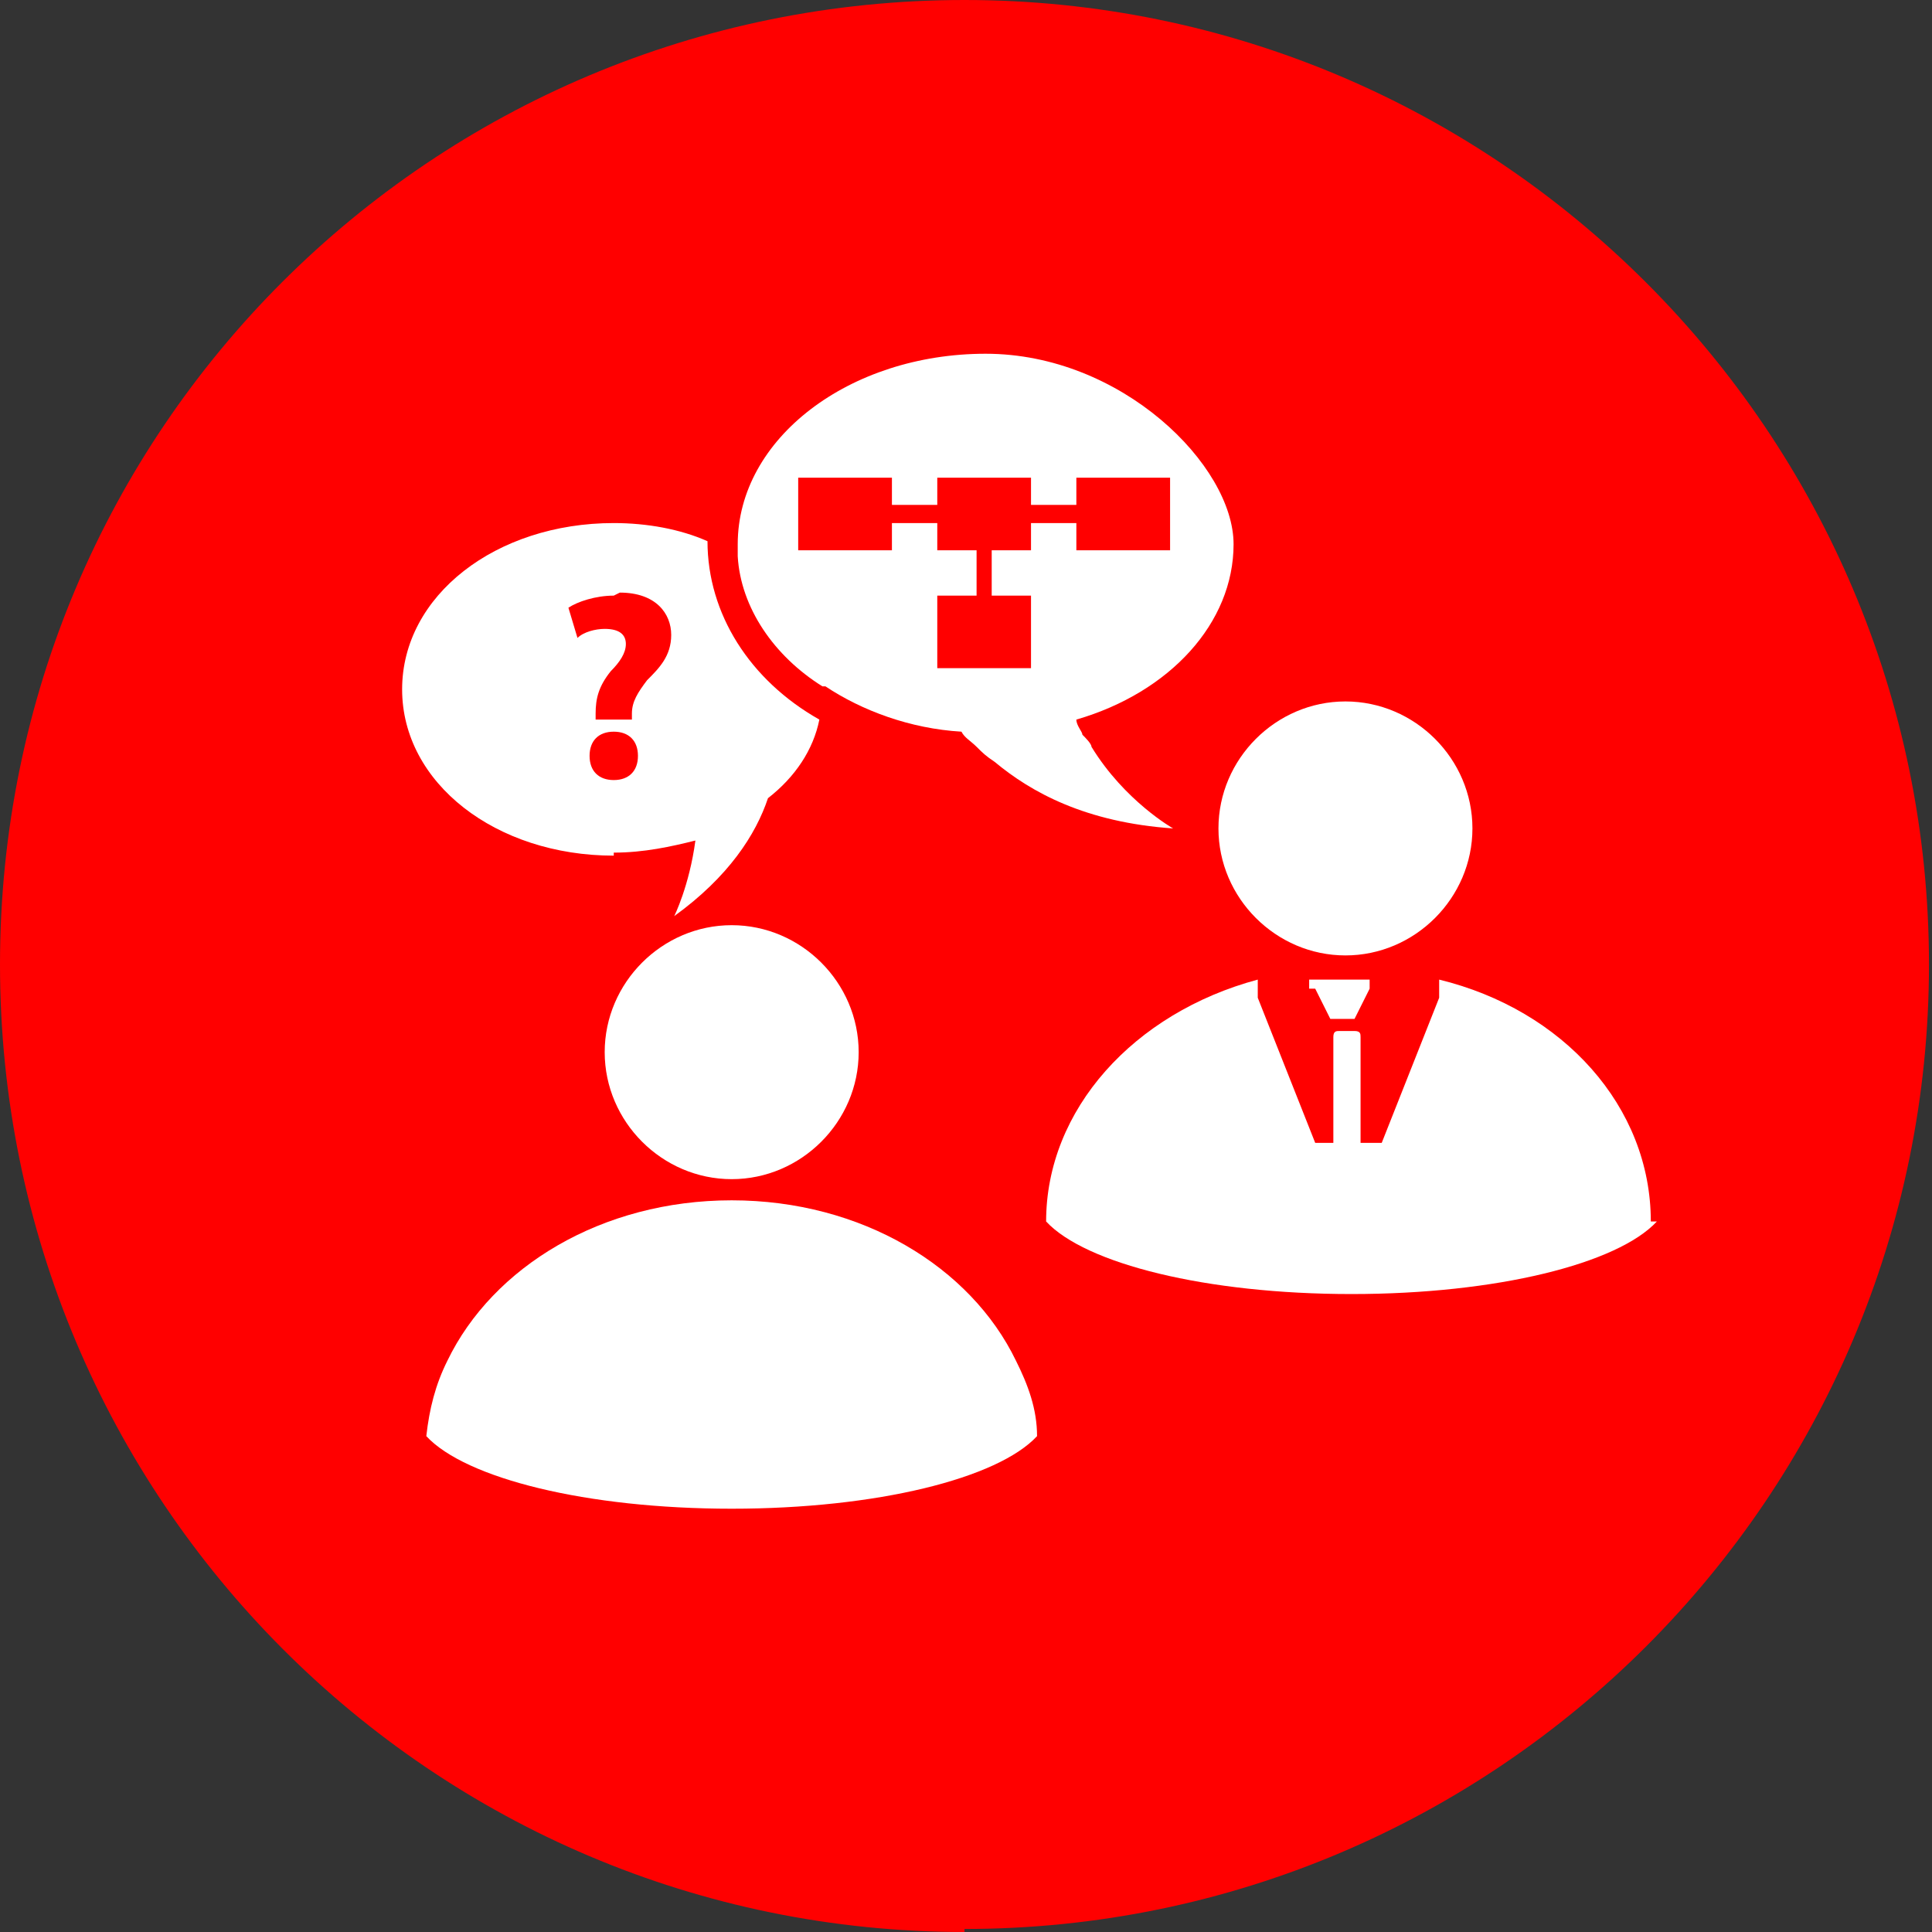 <?xml version="1.0" encoding="UTF-8"?> <svg xmlns="http://www.w3.org/2000/svg" id="Layer_4" version="1.1" viewBox="0 0 63.9 63.9"><rect x="0" y="0" width="63.9" height="63.9" fill="#333333" stroke="none"/><g><circle cx="31.9" cy="31.9" r="31.4" fill="#fff"></circle><path d="M31.9,63.9C14.3,63.9,0,49.6,0,31.9S14.3,0,31.9,0s31.9,14.3,31.9,31.9-14.3,31.9-31.9,31.9h0Z" fill="red"></path></g><g><path d="M20.5,19.6c1.2,0,1.7.7,1.7,1.4s-.4,1.1-.8,1.5c-.3.4-.5.7-.5,1.1v.2h-1.2v-.2c0-.5.1-.9.5-1.4.3-.3.5-.6.5-.9s-.2-.5-.7-.5c-.3,0-.7.1-.9.3l-.3-1c.3-.2.9-.4,1.5-.4M20.3,25.8c-.5,0-.8-.3-.8-.8s.3-.8.8-.8.8.3.8.8c0,.5-.3.8-.8.8M20.3,28.2c1,0,1.9-.2,2.7-.4-.2,1.5-.7,2.5-.7,2.5,1.8-1.3,2.7-2.7,3.1-3.9.9-.7,1.5-1.6,1.7-2.6-2.3-1.3-3.7-3.5-3.7-5.9s0,0,0,0c-.9-.4-2-.6-3.1-.6-3.9,0-7,2.4-7,5.5s3.1,5.5,7,5.5" fill="#fff"></path><path d="M44.5,31.6c2.3,0,4.2-1.9,4.2-4.2s-1.9-4.2-4.2-4.2-4.2,1.9-4.2,4.2,1.9,4.2,4.2,4.2" fill="#fff"></path><path d="M43.5,32.7l.5,1s0,0,0,0h.8s0,0,0,0l.5-1c0-.2,0-.3,0-.3h-2c0,0,0,.2,0,.3" fill="#fff"></path><path d="M54.6,40.4c0-3.8-2.9-7-7-8v.6s0,0,0,0l-1.9,4.8s0,0,0,0h-.7v-3.5c0-.1,0-.2-.2-.2h-.5c-.1,0-.2,0-.2.2v3.5h-.6s0,0,0,0l-1.9-4.8h0c0,0,0-.6,0-.6-4.1,1.1-7,4.3-7,8h0s0,0,0,0c1.3,1.4,5.3,2.4,10.1,2.4s8.8-1,10.1-2.4c0,0,0,0,0,0h0Z" fill="#fff"></path><path d="M26.4,15.8h3.1v.9h1.5v-.9h3.1v.9h1.5v-.9h3.1v2.4h-3.1v-.9h-1.5v.9h-1.3v1.5h1.3v2.4h-3.1v-2.4h1.3v-1.5h-1.3v-.9h-1.5v.9h-3.1v-2.4ZM27.3,22.7c1.2.8,2.8,1.4,4.5,1.5.1.2.3.3.5.5.2.2.3.3.6.5,1.2,1,3,2,5.9,2.2,0,0-1.6-.9-2.7-2.7,0-.1-.2-.3-.3-.4,0-.1-.2-.3-.2-.5,3.1-.9,5.2-3.2,5.2-5.8s-3.7-6.3-8.2-6.3-8.2,2.8-8.2,6.3,0,.3,0,.4c.1,1.7,1.2,3.3,2.8,4.3" fill="#fff"></path><path d="M24.2,39.7c-4.3,0-7.9,2.2-9.4,5.3-.4.8-.6,1.6-.7,2.5,1.3,1.4,5.3,2.4,10.1,2.4s8.8-1,10.1-2.4c0-.9-.3-1.7-.7-2.5-1.5-3.1-5.1-5.3-9.4-5.3" fill="#fff"></path><path d="M24.2,30.6c-2.3,0-4.2,1.9-4.2,4.2s1.9,4.2,4.2,4.2,4.2-1.9,4.2-4.2-1.9-4.2-4.2-4.2" fill="#fff"></path></g></svg> 